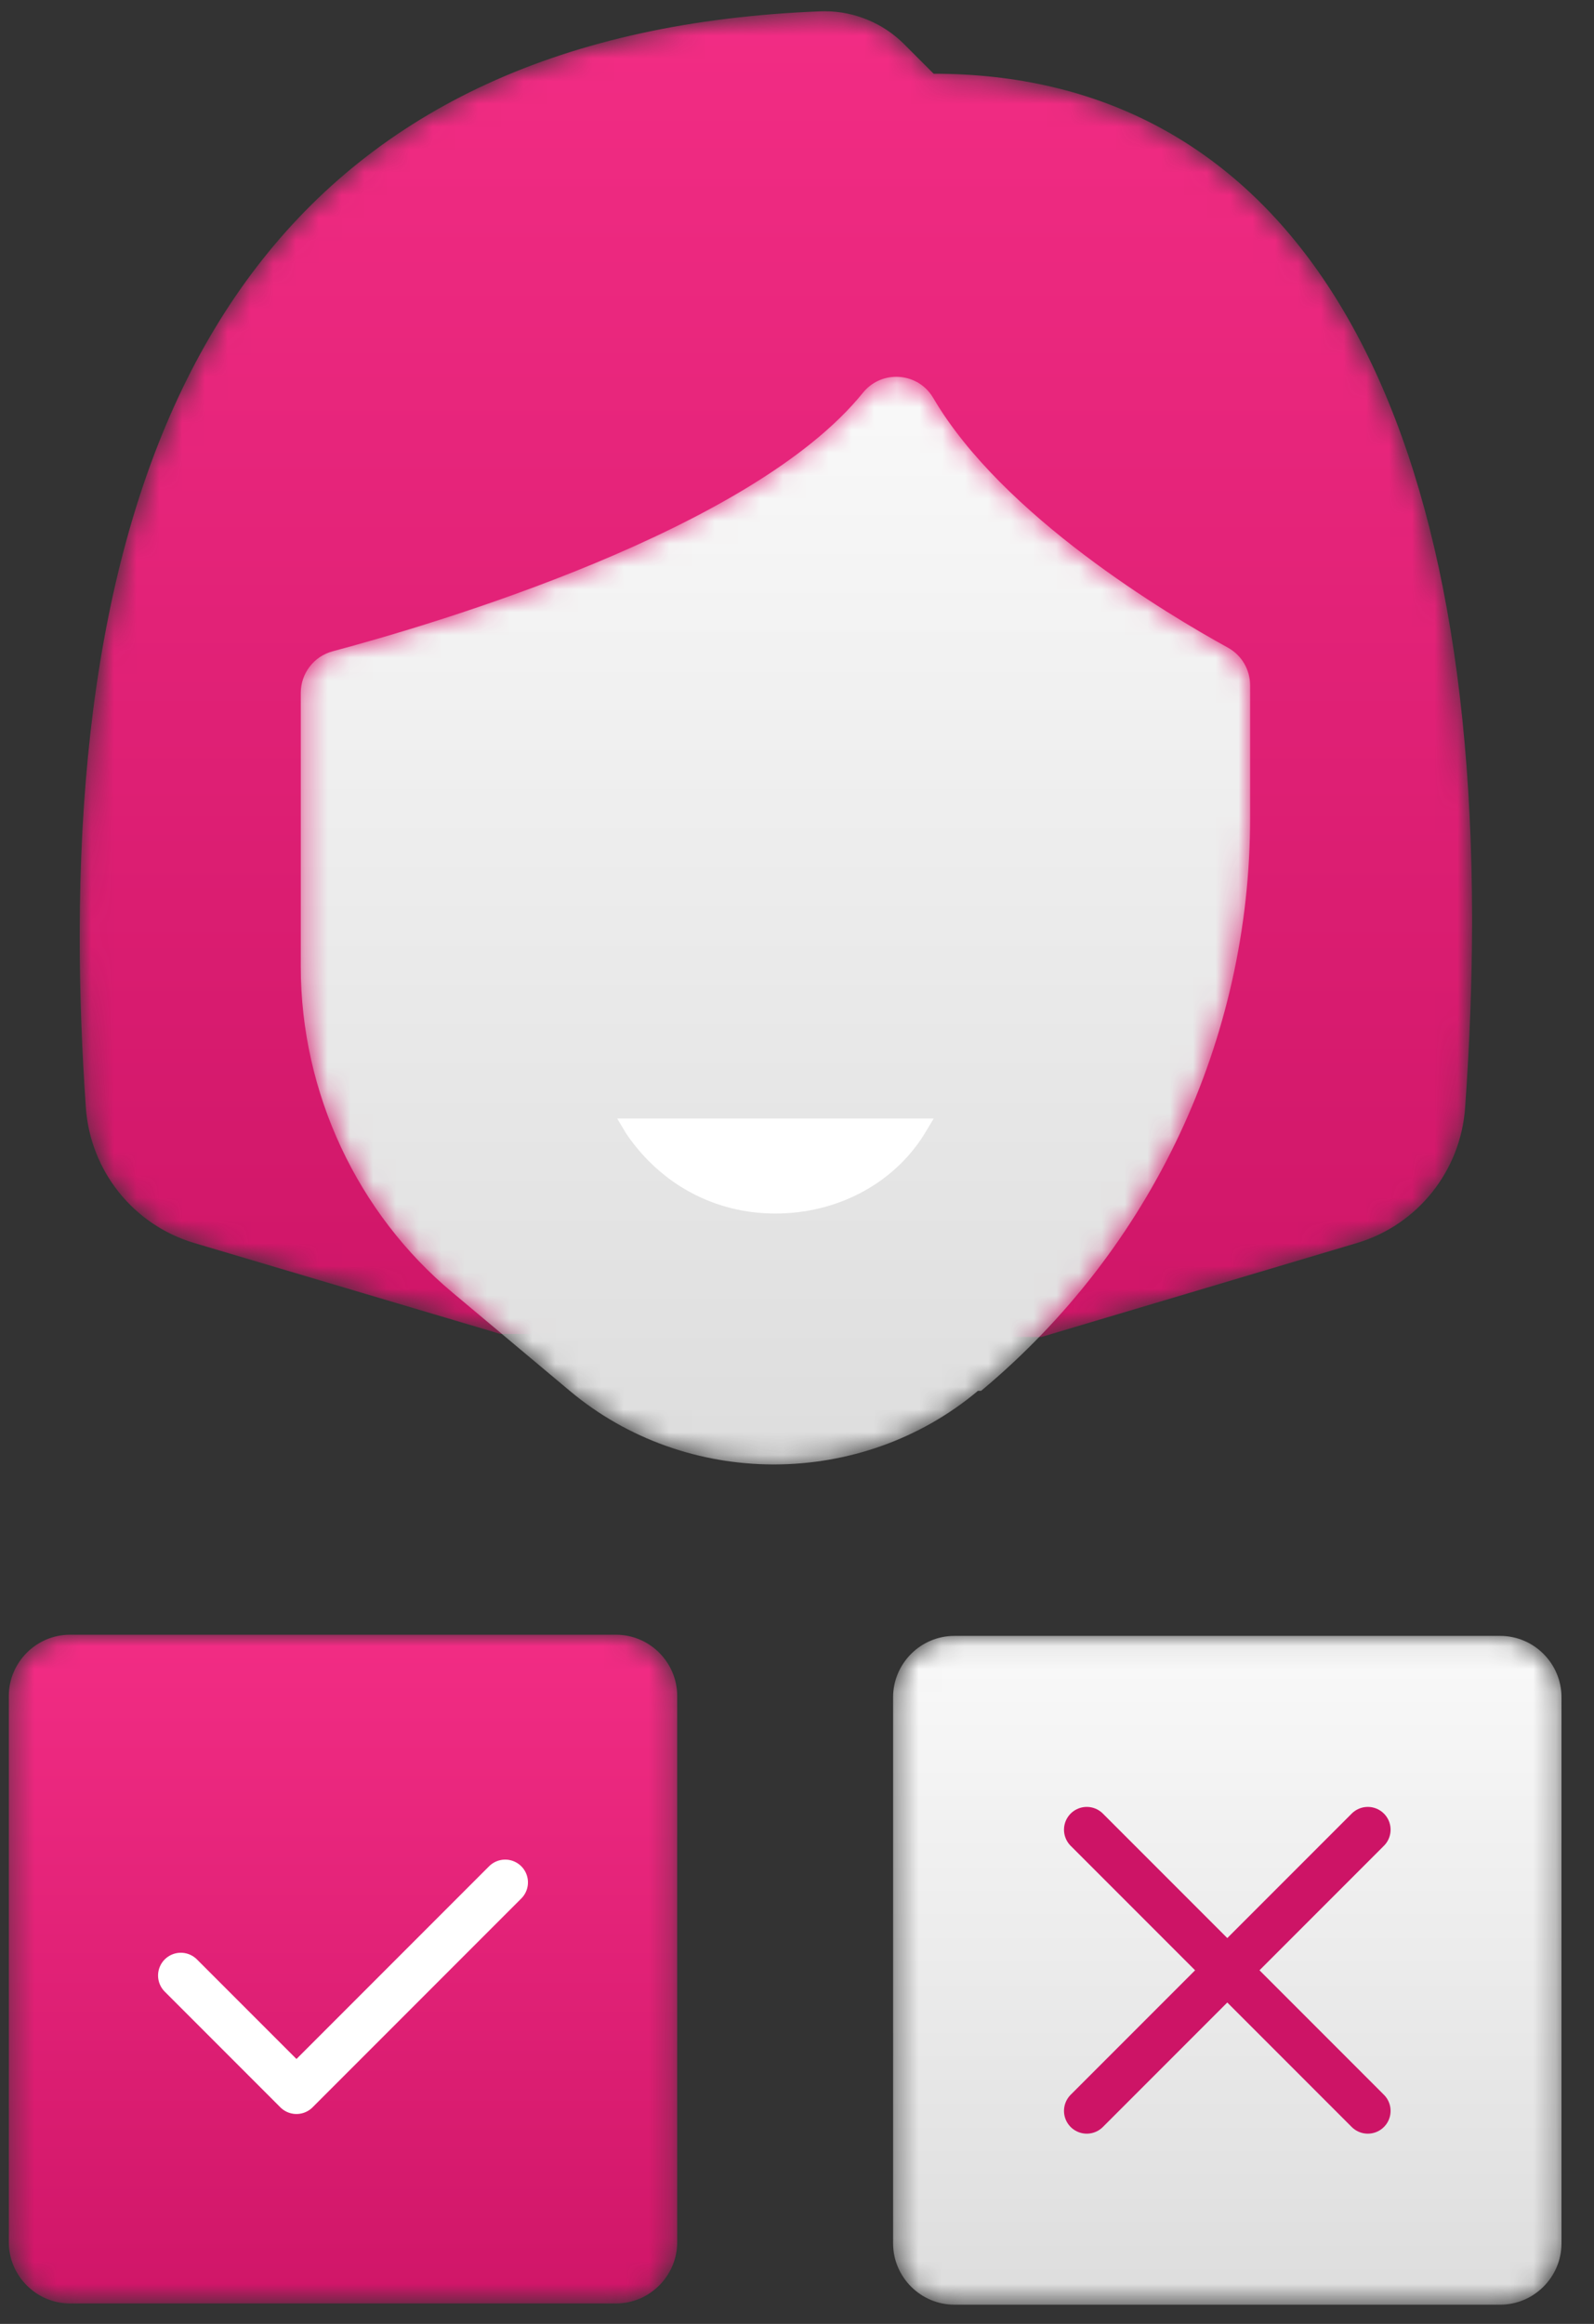 <?xml version="1.0" encoding="UTF-8"?>
<svg xmlns="http://www.w3.org/2000/svg" xmlns:xlink="http://www.w3.org/1999/xlink" width="70px" height="102px" viewBox="0 0 70 102" version="1.1">
  <rect x="0" y="0" width="70" height="102" fill="#333333" stroke="none"/>
  <title>Group 17@1x</title>
  <defs>
    <path d="M3.077,0 C1.598,0 0.387,1.21 0.387,2.691 L0.387,2.691 L0.387,26.662 C0.387,28.142 1.598,29.353 3.077,29.353 L3.077,29.353 L27.049,29.353 C28.529,29.353 29.739,28.142 29.739,26.662 L29.739,26.662 L29.739,2.691 C29.739,1.21 28.529,0 27.049,0 L27.049,0 L3.077,0 Z" id="path-1"></path>
    <linearGradient x1="50%" y1="-3.409%" x2="50%" y2="107.506%" id="linearGradient-3">
      <stop stop-color="#F32D85" offset="0%"></stop>
      <stop stop-color="#CD1466" offset="100%"></stop>
    </linearGradient>
    <path d="M3.077,0.052 C1.598,0.052 0.387,1.263 0.387,2.743 L0.387,2.743 L0.387,26.715 C0.387,28.194 1.598,29.406 3.077,29.406 L3.077,29.406 L27.049,29.406 C28.529,29.406 29.739,28.194 29.739,26.715 L29.739,26.715 L29.739,2.743 C29.739,1.263 28.529,0.052 27.049,0.052 L27.049,0.052 L3.077,0.052 Z" id="path-4"></path>
    <linearGradient x1="50%" y1="-2.903%" x2="50%" y2="107.506%" id="linearGradient-6">
      <stop stop-color="#FAFAFA" offset="0%"></stop>
      <stop stop-color="#DBDBDB" offset="100%"></stop>
    </linearGradient>
    <path d="M32.694,0.431 C32.64,0.431 32.586,0.432 32.532,0.434 L32.532,0.434 C9.889,1.308 0.019,15.932 0,40.965 L0,40.965 L0,41.106 C0.001,43.49 0.092,45.968 0.269,48.537 L0.269,48.537 C0.461,51.319 2.351,53.697 5.024,54.492 L5.024,54.492 L18.463,58.481 L42.226,58.62 L56.092,54.493 C58.757,53.699 60.643,51.328 60.84,48.554 L60.84,48.554 C61.042,45.722 61.142,43.023 61.146,40.455 L61.146,40.455 L61.146,40.18 C61.114,15.509 52.083,3.172 37.501,3.172 L37.501,3.172 L36.206,1.876 C35.287,0.958 34.041,0.438 32.748,0.431 L32.748,0.431 L32.694,0.431 Z" id="path-7"></path>
    <linearGradient x1="50%" y1="-3.409%" x2="50%" y2="107.506%" id="linearGradient-9">
      <stop stop-color="#F32D85" offset="0%"></stop>
      <stop stop-color="#CD1466" offset="100%"></stop>
    </linearGradient>
    <path d="M25.008,0.877 C20.12,6.923 6.199,11.028 1.725,12.222 L1.725,12.222 C0.896,12.444 0.323,13.192 0.323,14.051 L0.323,14.051 L0.323,26.061 C0.323,31.619 2.824,36.9 6.993,40.374 L6.993,40.374 L12.135,44.682 C14.695,46.827 17.874,47.904 21.056,47.913 L21.056,47.913 L21.141,47.913 C24.324,47.904 27.503,46.827 30.062,44.682 L30.062,44.682 L30.201,44.682 C37.705,38.428 42.014,29.257 42.014,19.529 L42.014,19.529 L42.014,13.719 C42.014,13.029 41.643,12.395 41.039,12.063 L41.039,12.063 C38.405,10.616 31.142,6.291 28.097,1.102 L28.097,1.102 C27.738,0.49 27.109,0.174 26.476,0.174 L26.476,0.174 C25.934,0.174 25.39,0.405 25.008,0.877" id="path-10"></path>
    <linearGradient x1="50%" y1="-2.903%" x2="50%" y2="107.506%" id="linearGradient-12">
      <stop stop-color="#FAFAFA" offset="0%"></stop>
      <stop stop-color="#DBDBDB" offset="100%"></stop>
    </linearGradient>
  </defs>
  <g id="INNODOX" stroke="none" stroke-width="1" fill="none" fill-rule="evenodd">
    <g id="D_DOCUMENT-2---Beszerzéstámogatás" transform="translate(-856, -843)">
      <g id="BLOCK-2" transform="translate(80, 750)">
        <g id="miniBOX-Copy-2" transform="translate(678, 93)">
          <g id="Group-17" transform="translate(98, 0)">
            <g id="Group-4" transform="translate(0, 71.75)">
              <g id="Group-49">
                <mask id="mask-2" fill="white">
                  <use xlink:href="#path-1"></use>
                </mask>
                <g id="Clip-48"></g>
                <g id="Group-11" mask="url(#mask-2)">
                  <g transform="translate(0.387, 0)">
                    <path d="M2.69,-9.65985785e-14 C1.211,-9.65985785e-14 8.22115562e-15,1.21 8.22115562e-15,2.691 L8.22115562e-15,2.691 L8.22115562e-15,26.662 C8.22115562e-15,28.142 1.211,29.353 2.69,29.353 L2.69,29.353 L26.662,29.353 C28.142,29.353 29.352,28.142 29.352,26.662 L29.352,26.662 L29.352,2.691 C29.352,1.21 28.142,-9.65985785e-14 26.662,-9.65985785e-14 L26.662,-9.65985785e-14 L2.69,-9.65985785e-14 Z" id="Fill-47" stroke="none" fill="url(#linearGradient-3)" fill-rule="evenodd"></path>
                    <polyline id="Stroke-50" stroke="#FFFFFF" stroke-width="2" fill="none" stroke-linecap="round" stroke-linejoin="round" points="7.554 14.959 12.632 20.037 21.798 10.871"></polyline>
                  </g>
                </g>
              </g>
              <g id="Group-8" transform="translate(38.833, 0)">
                <g id="Group-54" transform="translate(-0, 0)">
                  <mask id="mask-5" fill="white">
                    <use xlink:href="#path-4"></use>
                  </mask>
                  <g id="Clip-53"></g>
                  <path d="M3.077,0.052 C1.598,0.052 0.387,1.263 0.387,2.743 L0.387,2.743 L0.387,26.715 C0.387,28.194 1.598,29.406 3.077,29.406 L3.077,29.406 L27.049,29.406 C28.529,29.406 29.739,28.194 29.739,26.715 L29.739,26.715 L29.739,2.743 C29.739,1.263 28.529,0.052 27.049,0.052 L27.049,0.052 L3.077,0.052 Z" id="Fill-52" fill="url(#linearGradient-6)" mask="url(#mask-5)"></path>
                </g>
                <g id="Group-59" transform="translate(8.821, 8.191)" stroke="#CD1466" stroke-linecap="round" stroke-linejoin="round" stroke-width="2">
                  <line x1="0.071" y1="0.367" x2="12.413" y2="12.709" id="Stroke-55"></line>
                  <line x1="12.413" y1="0.367" x2="0.071" y2="12.709" id="Stroke-57"></line>
                </g>
              </g>
            </g>
            <g id="Group-9" transform="translate(3.5, 0)">
              <g id="Group-3" transform="translate(0, 0.064)">
                <mask id="mask-8" fill="white">
                  <use xlink:href="#path-7"></use>
                </mask>
                <g id="Clip-2"></g>
                <path d="M32.694,0.431 C32.64,0.431 32.586,0.432 32.532,0.434 L32.532,0.434 C9.889,1.308 0.019,15.932 0,40.965 L0,40.965 L0,41.106 C0.001,43.49 0.092,45.968 0.269,48.537 L0.269,48.537 C0.461,51.319 2.351,53.697 5.024,54.492 L5.024,54.492 L18.463,58.481 L42.226,58.62 L56.092,54.493 C58.757,53.699 60.643,51.328 60.84,48.554 L60.84,48.554 C61.042,45.722 61.142,43.023 61.146,40.455 L61.146,40.455 L61.146,40.18 C61.114,15.509 52.083,3.172 37.501,3.172 L37.501,3.172 L36.206,1.876 C35.287,0.958 34.041,0.438 32.748,0.431 L32.748,0.431 L32.694,0.431 Z" id="Fill-1" fill="url(#linearGradient-9)" mask="url(#mask-8)"></path>
              </g>
              <g id="Group-6" transform="translate(9.385, 16.364)">
                <mask id="mask-11" fill="white">
                  <use xlink:href="#path-10"></use>
                </mask>
                <g id="Clip-5"></g>
                <path d="M25.008,0.877 C20.12,6.923 6.199,11.028 1.725,12.222 L1.725,12.222 C0.896,12.444 0.323,13.192 0.323,14.051 L0.323,14.051 L0.323,26.061 C0.323,31.619 2.824,36.9 6.993,40.374 L6.993,40.374 L12.135,44.682 C14.695,46.827 17.874,47.904 21.056,47.913 L21.056,47.913 L21.141,47.913 C24.324,47.904 27.503,46.827 30.062,44.682 L30.062,44.682 L30.201,44.682 C37.705,38.428 42.014,29.257 42.014,19.529 L42.014,19.529 L42.014,13.719 C42.014,13.029 41.643,12.395 41.039,12.063 L41.039,12.063 C38.405,10.616 31.142,6.291 28.097,1.102 L28.097,1.102 C27.738,0.49 27.109,0.174 26.476,0.174 L26.476,0.174 C25.934,0.174 25.39,0.405 25.008,0.877" id="Fill-4" fill="url(#linearGradient-12)" mask="url(#mask-11)"></path>
              </g>
              <path d="M37.502,49.095 L37.085,49.79 C35.695,52.013 33.194,53.264 30.553,53.264 C27.913,53.264 25.55,52.013 24.022,49.79 L23.605,49.095" id="Fill-7" fill="#FFFFFF"></path>
            </g>
          </g>
        </g>
      </g>
    </g>
  </g>
</svg>

